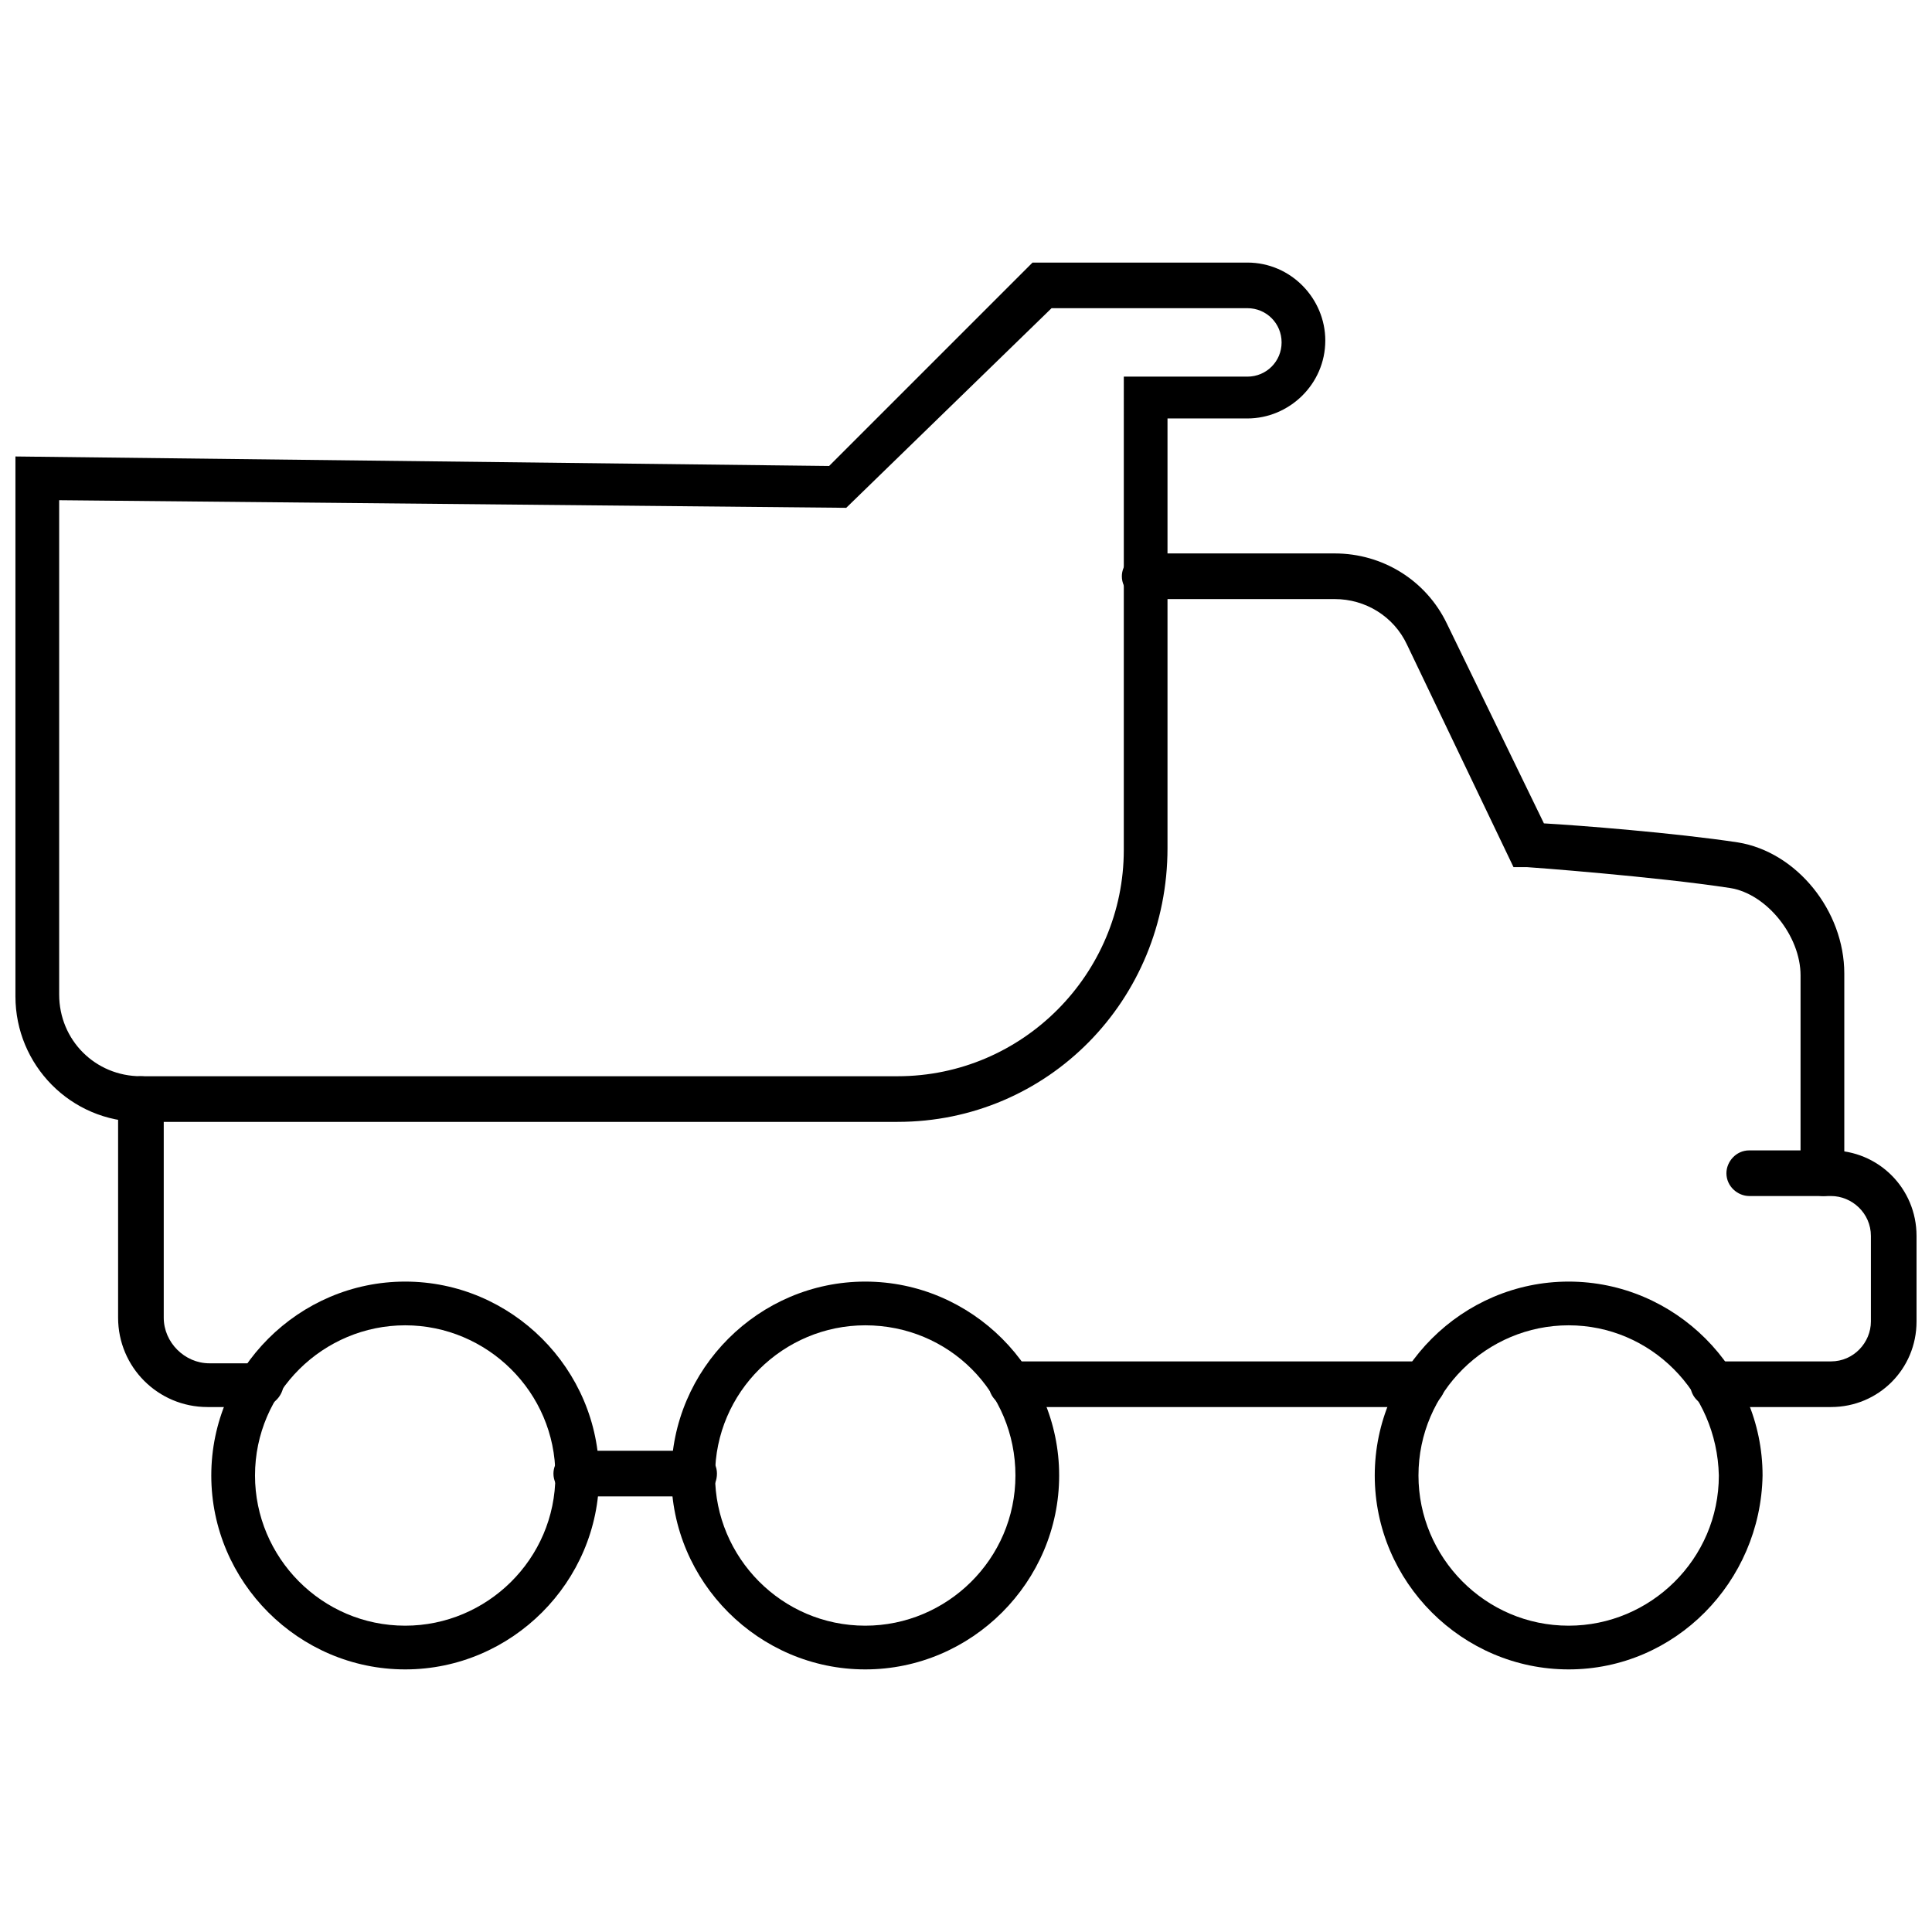 <?xml version="1.0" encoding="UTF-8"?>
<!-- Uploaded to: ICON Repo, www.svgrepo.com, Generator: ICON Repo Mixer Tools -->
<svg width="800px" height="800px" version="1.1" viewBox="144 144 512 512" xmlns="http://www.w3.org/2000/svg">
 <defs>
  <clipPath id="b">
   <path d="m148.09 213h347.91v229h-347.91z"/>
  </clipPath>
  <clipPath id="a">
   <path d="m591 448h60.902v69h-60.902z"/>
  </clipPath>
 </defs>
 <g clip-path="url(#b)">
  <path d="m381.86 441.31h-200.52c-18.641 0-33.25-15.113-33.25-33.25v-143.09l215.63 2.519 53.91-53.906h56.93c11.586 0 20.656 9.574 20.656 20.656 0 11.586-9.574 20.656-20.656 20.656h-21.16v113.86c0 40.305-31.738 72.551-71.539 72.551zm-222.18-164.75v130.99c0 12.09 9.574 21.664 21.664 21.664h200.52c33.25 0 59.953-27.207 59.953-59.953l0.004-125.45h32.746c5.039 0 9.07-4.031 9.07-9.07 0-5.039-4.031-9.07-9.07-9.07l-51.891 0.004-54.414 52.902z"/>
 </g>
 <path d="m627.21 460.96c-3.023 0-6.047-2.519-6.047-6.047l0.004-52.398c0-10.578-9.07-21.664-18.641-23.176-19.648-3.023-53.402-5.543-53.906-5.543h-3.527l-28.215-58.945c-3.527-7.559-11.082-12.09-19.145-12.09h-50.383c-3.023 0-6.047-2.519-6.047-6.047 0-3.023 2.519-6.047 6.047-6.047h50.383c12.594 0 24.184 7.055 29.727 18.641l25.695 52.898c9.07 0.504 34.762 2.519 51.387 5.039 15.617 2.519 28.215 18.137 28.215 34.762v52.395c-0.004 4.039-2.523 6.559-5.547 6.559z"/>
 <g clip-path="url(#a)">
  <path d="m629.23 516.88h-31.234c-3.023 0-6.047-2.519-6.047-6.047 0-3.023 2.519-6.047 6.047-6.047h31.234c6.047 0 10.578-5.039 10.578-10.578v-22.672c0-6.047-5.039-10.578-10.578-10.578h-21.664c-3.023 0-6.047-2.519-6.047-6.047 0-3.023 2.519-6.047 6.047-6.047h21.664c12.594 0 22.672 10.078 22.672 22.672v22.672c0 12.594-10.074 22.672-22.672 22.672z"/>
 </g>
 <path d="m520.91 516.88h-108.82c-3.023 0-6.047-2.519-6.047-6.047 0-3.023 2.519-6.047 6.047-6.047h108.82c3.023 0 6.047 2.519 6.047 6.047-0.004 3.527-3.023 6.047-6.047 6.047z"/>
 <path d="m327.95 540.56h-31.234c-3.023 0-6.047-2.519-6.047-6.047 0-3.023 2.519-6.047 6.047-6.047h31.234c3.023 0 6.047 2.519 6.047 6.047s-2.519 6.047-6.047 6.047z"/>
 <path d="m212.58 516.88h-13.602c-13.098 0-23.68-10.578-23.68-23.68v-57.938c0-3.023 2.519-6.047 6.047-6.047s6.047 2.519 6.047 6.047v57.938c0 6.551 5.543 12.09 12.09 12.09h13.602c3.023 0 6.047 2.519 6.047 6.047-0.504 3.023-3.023 5.543-6.551 5.543z"/>
 <path d="m251.38 586.41c-28.215 0-51.387-23.176-51.387-51.387 0-28.215 23.176-51.387 51.387-51.387 28.215 0 51.387 23.176 51.387 51.387 0 28.215-23.172 51.387-51.387 51.387zm0-91.188c-21.664 0-39.801 17.633-39.801 39.801 0 21.664 17.633 39.801 39.801 39.801 21.664 0 39.801-17.633 39.801-39.801s-18.137-39.801-39.801-39.801z"/>
 <path d="m373.3 586.41c-28.215 0-51.387-23.176-51.387-51.387 0-28.215 23.176-51.387 51.387-51.387 28.215 0 51.387 23.176 51.387 51.387 0 28.215-23.172 51.387-51.387 51.387zm0-91.188c-21.664 0-39.801 17.633-39.801 39.801 0 21.664 17.633 39.801 39.801 39.801 21.664 0 39.801-17.633 39.801-39.801s-17.633-39.801-39.801-39.801z"/>
 <path d="m559.71 586.41c-28.215 0-51.387-23.176-51.387-51.387 0-28.215 23.176-51.387 51.387-51.387 28.215 0 51.387 23.176 51.387 51.387-0.504 28.215-23.176 51.387-51.387 51.387zm0-91.188c-21.664 0-39.801 17.633-39.801 39.801 0 21.664 17.633 39.801 39.801 39.801 21.664 0 39.801-17.633 39.801-39.801-0.504-22.168-18.137-39.801-39.801-39.801z"/>
</svg>
